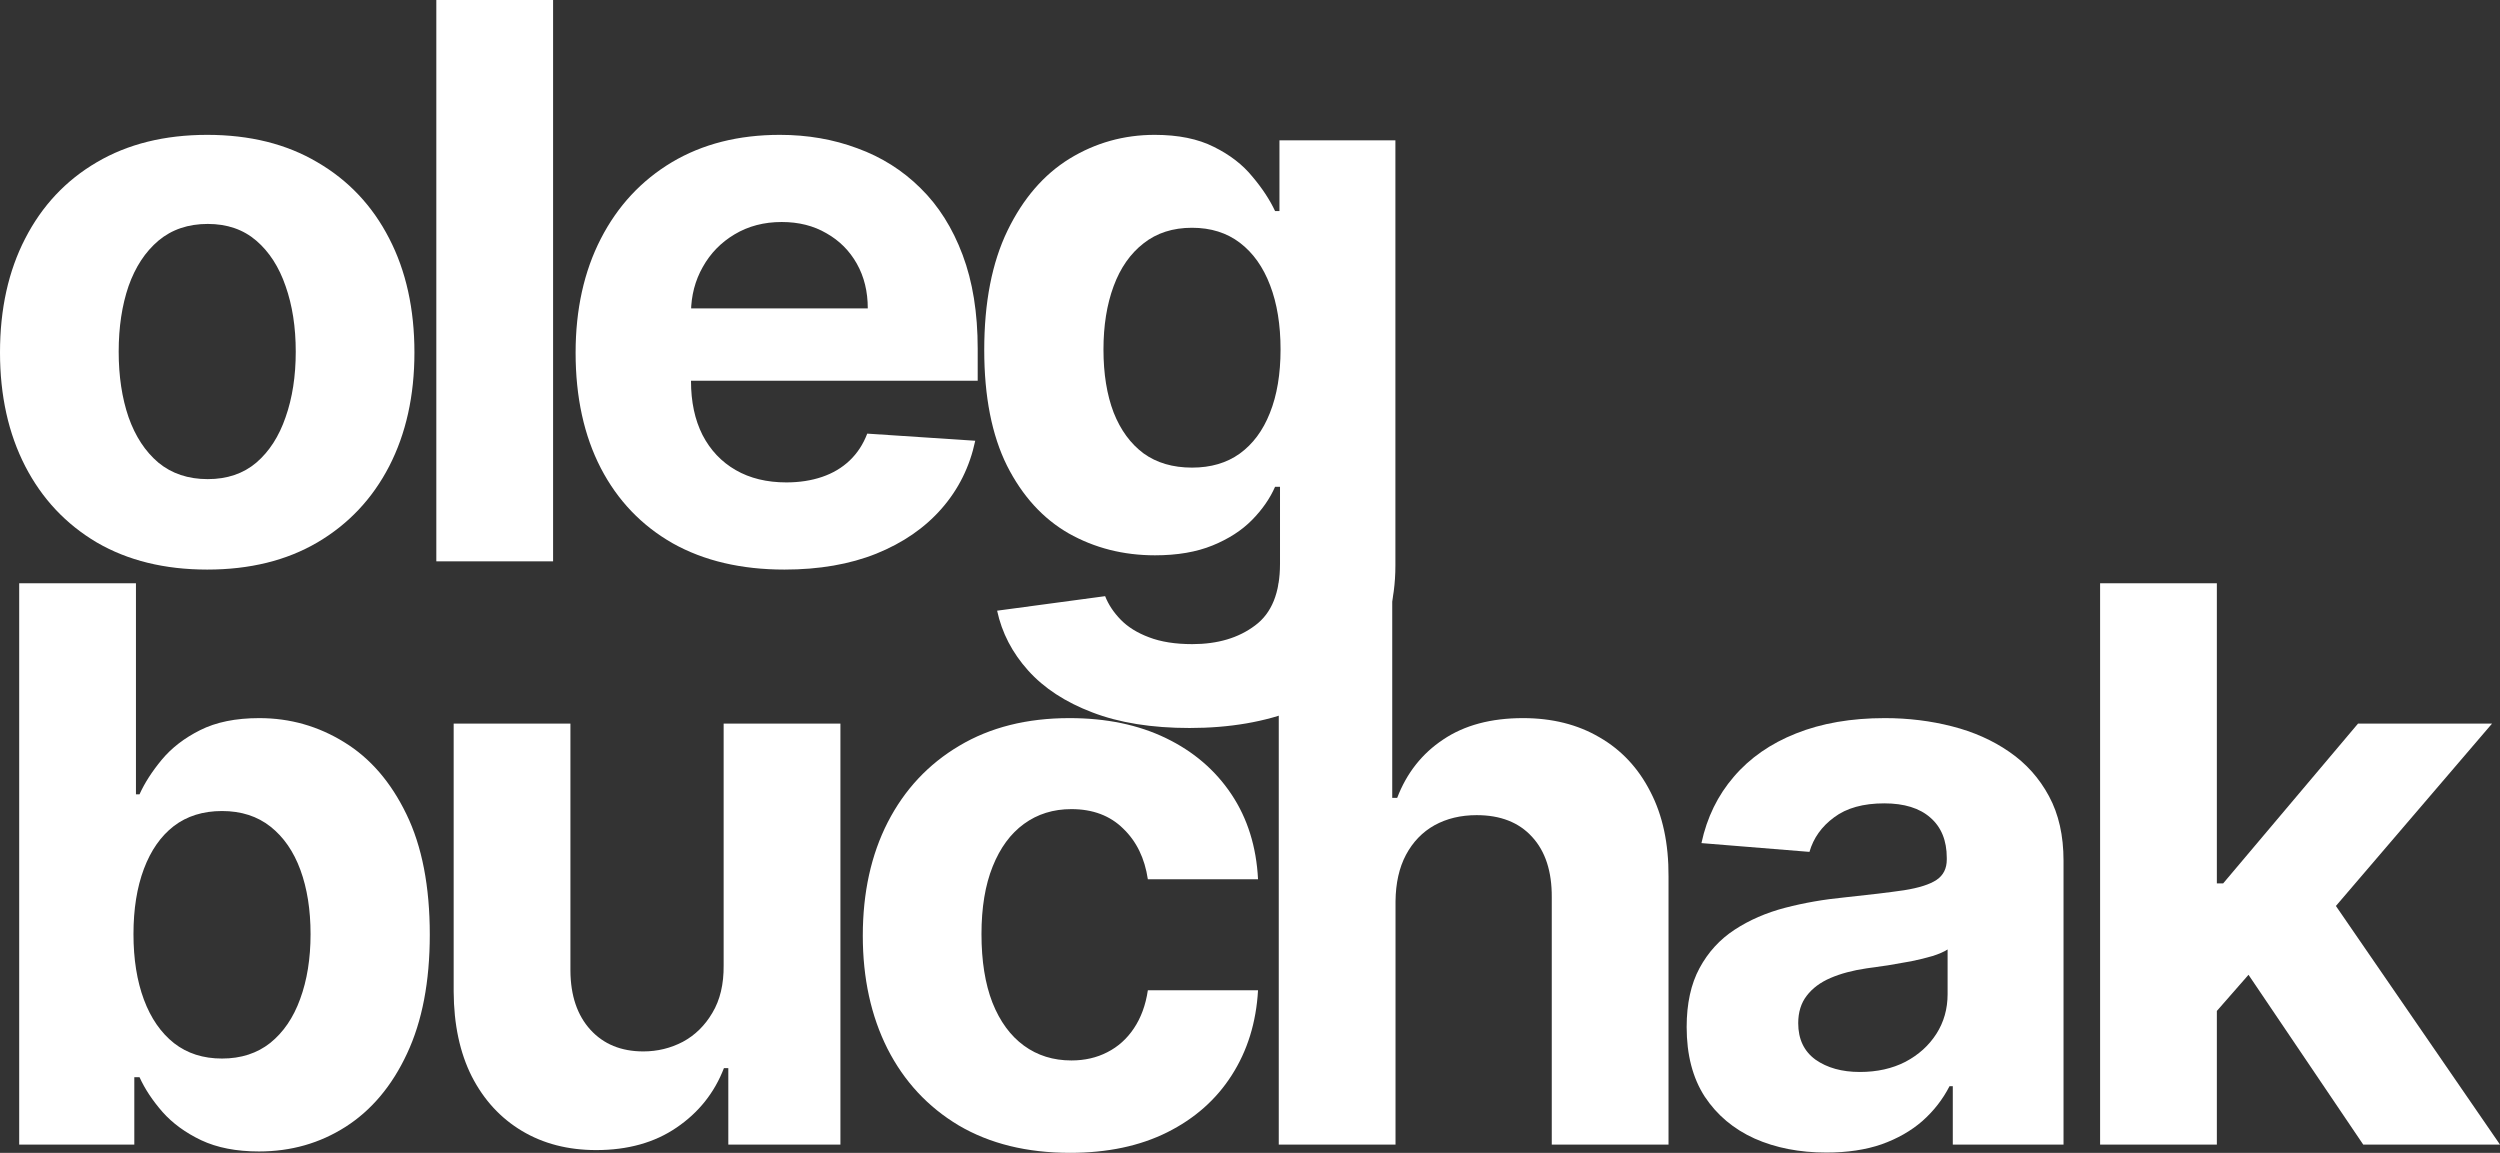 <?xml version="1.0" encoding="UTF-8"?> <svg xmlns="http://www.w3.org/2000/svg" viewBox="0 0 141.447 65.226" fill="none"><rect x="0" y="0" width="141.447" height="65.226" fill="#333333" stroke="none"/> <path d="M11.724 32.226C9.315 32.226 7.232 31.714 5.474 30.69C3.727 29.656 2.378 28.219 1.427 26.379C0.476 24.529 0 22.383 0 19.943C0 17.483 0.476 15.332 1.427 13.492C2.378 11.641 3.727 10.204 5.474 9.181C7.232 8.147 9.315 7.63 11.724 7.63C14.133 7.63 16.211 8.147 17.958 9.181C19.716 10.204 21.07 11.641 22.021 13.492C22.973 15.332 23.448 17.483 23.448 19.943C23.448 22.383 22.973 24.529 22.021 26.379C21.07 28.219 19.716 29.656 17.958 30.69C16.211 31.714 14.133 32.226 11.724 32.226ZM11.755 27.108C12.851 27.108 13.766 26.798 14.5 26.177C15.234 25.547 15.787 24.689 16.159 23.603C16.542 22.518 16.733 21.282 16.733 19.897C16.733 18.511 16.542 17.276 16.159 16.19C15.787 15.105 15.234 14.247 14.5 13.616C13.766 12.985 12.851 12.67 11.755 12.67C10.649 12.67 9.718 12.985 8.964 13.616C8.219 14.247 7.656 15.105 7.273 16.19C6.901 17.276 6.715 18.511 6.715 19.897C6.715 21.282 6.901 22.518 7.273 23.603C7.656 24.689 8.219 25.547 8.964 26.177C9.718 26.798 10.649 27.108 11.755 27.108Z" fill="white"></path> <path d="M31.293 0V31.76H24.687V0H31.293Z" fill="white"></path> <path d="M44.384 32.226C41.934 32.226 39.825 31.729 38.057 30.737C36.299 29.734 34.945 28.318 33.994 26.488C33.043 24.647 32.567 22.471 32.567 19.959C32.567 17.509 33.043 15.358 33.994 13.507C34.945 11.657 36.284 10.215 38.01 9.181C39.747 8.147 41.784 7.63 44.121 7.63C45.692 7.63 47.155 7.883 48.509 8.39C49.874 8.886 51.063 9.636 52.076 10.639C53.1 11.641 53.896 12.903 54.464 14.422C55.033 15.932 55.317 17.7 55.317 19.726V21.541H35.203V17.447H49.098C49.098 16.495 48.892 15.653 48.478 14.919C48.065 14.185 47.491 13.611 46.757 13.197C46.033 12.773 45.191 12.561 44.229 12.561C43.226 12.561 42.337 12.794 41.562 13.259C40.797 13.714 40.197 14.329 39.763 15.105C39.329 15.87 39.106 16.723 39.096 17.664V21.556C39.096 22.735 39.313 23.753 39.747 24.611C40.192 25.469 40.817 26.131 41.624 26.596C42.43 27.061 43.386 27.294 44.493 27.294C45.227 27.294 45.899 27.191 46.509 26.984C47.119 26.777 47.641 26.467 48.075 26.054C48.509 25.64 48.84 25.133 49.067 24.534L55.178 24.937C54.868 26.405 54.232 27.687 53.27 28.783C52.319 29.868 51.089 30.716 49.579 31.326C48.08 31.926 46.348 32.226 44.384 32.226Z" fill="white"></path> <path d="M67.303 41.189C65.163 41.189 63.328 40.895 61.798 40.305C60.278 39.726 59.068 38.935 58.169 37.933C57.269 36.93 56.685 35.803 56.416 34.552L62.527 33.73C62.713 34.205 63.008 34.65 63.411 35.064C63.814 35.477 64.346 35.808 65.008 36.056C65.68 36.315 66.497 36.444 67.458 36.444C68.895 36.444 70.079 36.092 71.01 35.389C71.95 34.697 72.421 33.533 72.421 31.9V27.542H72.142C71.852 28.204 71.418 28.83 70.839 29.419C70.26 30.008 69.516 30.489 68.606 30.861C67.696 31.233 66.61 31.419 65.349 31.419C63.561 31.419 61.932 31.006 60.464 30.178C59.006 29.341 57.843 28.064 56.975 26.348C56.117 24.622 55.687 22.44 55.687 19.804C55.687 17.105 56.127 14.852 57.006 13.042C57.885 11.233 59.053 9.879 60.511 8.979C61.979 8.08 63.586 7.63 65.334 7.63C66.667 7.63 67.784 7.857 68.683 8.312C69.583 8.757 70.307 9.315 70.854 9.987C71.413 10.649 71.842 11.3 72.142 11.941H72.39V7.94H78.95V31.993C78.95 34.019 78.454 35.715 77.461 37.08C76.468 38.444 75.093 39.468 73.336 40.15C71.589 40.843 69.578 41.189 67.303 41.189ZM67.443 26.457C68.507 26.457 69.407 26.193 70.141 25.666C70.886 25.128 71.454 24.363 71.847 23.371C72.25 22.368 72.452 21.168 72.452 19.773C72.452 18.377 72.255 17.167 71.862 16.144C71.47 15.11 70.901 14.309 70.157 13.74C69.412 13.171 68.507 12.887 67.443 12.887C66.357 12.887 65.442 13.182 64.698 13.771C63.953 14.35 63.39 15.156 63.008 16.19C62.625 17.224 62.433 18.418 62.433 19.773C62.433 21.148 62.625 22.337 63.008 23.34C63.4 24.332 63.964 25.102 64.698 25.65C65.442 26.188 66.357 26.457 67.443 26.457Z" fill="white"></path> <path d="M1.086 64.76V33H7.692V44.941H7.894C8.183 44.3 8.602 43.649 9.15 42.987C9.708 42.315 10.432 41.757 11.321 41.312C12.22 40.858 13.337 40.63 14.671 40.63C16.407 40.63 18.01 41.085 19.478 41.995C20.946 42.894 22.12 44.254 22.998 46.073C23.877 47.883 24.317 50.152 24.317 52.881C24.317 55.538 23.888 57.782 23.029 59.612C22.182 61.431 21.024 62.812 19.556 63.752C18.098 64.683 16.464 65.148 14.655 65.148C13.373 65.148 12.282 64.936 11.383 64.512C10.494 64.088 9.765 63.556 9.196 62.915C8.628 62.264 8.193 61.607 7.894 60.946H7.599V64.76H1.086ZM7.552 52.85C7.552 54.267 7.749 55.502 8.142 56.557C8.535 57.611 9.103 58.433 9.848 59.022C10.592 59.602 11.497 59.891 12.561 59.891C13.637 59.891 14.547 59.596 15.291 59.007C16.035 58.407 16.599 57.58 16.981 56.526C17.374 55.461 17.571 54.236 17.571 52.85C17.571 51.475 17.379 50.266 16.997 49.221C16.614 48.177 16.051 47.36 15.306 46.771C14.562 46.182 13.647 45.887 12.561 45.887C11.486 45.887 10.576 46.172 9.832 46.74C9.098 47.309 8.535 48.115 8.142 49.159C7.749 50.204 7.552 51.434 7.552 52.85Z" fill="white"></path> <path d="M40.943 54.618V40.94H47.55V64.76H41.207V60.434H40.959C40.421 61.829 39.527 62.951 38.276 63.799C37.035 64.647 35.521 65.07 33.732 65.07C32.14 65.07 30.739 64.709 29.529 63.985C28.32 63.261 27.374 62.233 26.691 60.899C26.019 59.565 25.678 57.968 25.668 56.107V40.94H32.274V54.928C32.284 56.334 32.662 57.446 33.406 58.263C34.151 59.079 35.148 59.488 36.399 59.488C37.195 59.488 37.94 59.307 38.633 58.945C39.325 58.573 39.883 58.025 40.307 57.301C40.742 56.577 40.953 55.683 40.943 54.618Z" fill="white"></path> <path d="M60.54 65.226C58.1 65.226 56.001 64.709 54.243 63.675C52.496 62.631 51.152 61.183 50.211 59.333C49.281 57.482 48.816 55.352 48.816 52.943C48.816 50.503 49.286 48.363 50.227 46.523C51.178 44.672 52.527 43.23 54.274 42.196C56.022 41.152 58.1 40.63 60.509 40.63C62.587 40.63 64.406 41.007 65.967 41.762C67.529 42.517 68.764 43.577 69.674 44.941C70.584 46.306 71.085 47.908 71.178 49.749H64.944C64.768 48.56 64.303 47.604 63.548 46.88C62.804 46.146 61.827 45.779 60.617 45.779C59.594 45.779 58.699 46.058 57.934 46.616C57.179 47.164 56.59 47.965 56.166 49.02C55.742 50.074 55.531 51.351 55.531 52.85C55.531 54.37 55.737 55.662 56.151 56.727C56.575 57.792 57.169 58.604 57.934 59.162C58.699 59.72 59.594 59.999 60.617 59.999C61.372 59.999 62.049 59.844 62.649 59.534C63.259 59.224 63.76 58.774 64.153 58.185C64.556 57.585 64.82 56.867 64.944 56.029H71.178C71.075 57.849 70.578 59.452 69.689 60.837C68.811 62.212 67.596 63.287 66.045 64.063C64.494 64.838 62.659 65.226 60.54 65.226Z" fill="white"></path> <path d="M78.957 50.989V64.76H72.351V33H78.771V45.143H79.051C79.588 43.737 80.457 42.636 81.656 41.84C82.855 41.033 84.359 40.63 86.169 40.63C87.823 40.63 89.265 40.992 90.495 41.715C91.736 42.429 92.697 43.458 93.38 44.802C94.072 46.135 94.414 47.733 94.403 49.594V64.76H87.797V50.772C87.807 49.304 87.435 48.162 86.68 47.345C85.936 46.528 84.892 46.12 83.548 46.12C82.648 46.12 81.852 46.311 81.159 46.694C80.477 47.076 79.939 47.634 79.547 48.368C79.164 49.092 78.968 49.966 78.957 50.989Z" fill="white"></path> <path d="M103.338 65.21C101.818 65.21 100.464 64.947 99.275 64.419C98.086 63.882 97.145 63.091 96.453 62.047C95.77 60.992 95.429 59.679 95.429 58.108C95.429 56.784 95.672 55.673 96.158 54.773C96.644 53.874 97.305 53.15 98.143 52.602C98.98 52.054 99.931 51.641 100.996 51.362C102.071 51.082 103.199 50.886 104.377 50.772C105.762 50.627 106.879 50.493 107.727 50.369C108.575 50.235 109.19 50.038 109.572 49.78C109.955 49.521 110.146 49.139 110.146 48.632V48.539C110.146 47.557 109.836 46.797 109.216 46.259C108.606 45.722 107.737 45.453 106.61 45.453C105.421 45.453 104.475 45.716 103.772 46.244C103.069 46.761 102.604 47.412 102.377 48.198L96.266 47.702C96.576 46.254 97.187 45.003 98.096 43.949C99.006 42.884 100.18 42.067 101.617 41.498C103.064 40.919 104.739 40.63 106.641 40.63C107.964 40.63 109.231 40.785 110.441 41.095C111.661 41.405 112.741 41.886 113.682 42.537C114.633 43.189 115.382 44.026 115.931 45.05C116.479 46.063 116.752 47.278 116.752 48.694V64.76H110.487V61.457H110.301C109.919 62.202 109.407 62.858 108.766 63.427C108.125 63.985 107.354 64.424 106.455 64.745C105.556 65.055 104.517 65.21 103.338 65.21ZM105.23 60.651C106.202 60.651 107.06 60.459 107.804 60.077C108.549 59.684 109.133 59.157 109.557 58.495C109.98 57.833 110.193 57.084 110.193 56.247V53.719C109.986 53.853 109.701 53.977 109.34 54.091C108.988 54.194 108.59 54.293 108.145 54.385C107.701 54.468 107.256 54.546 106.812 54.618C106.367 54.68 105.964 54.737 105.602 54.789C104.827 54.903 104.15 55.083 103.571 55.332C102.992 55.58 102.542 55.916 102.221 56.339C101.901 56.753 101.741 57.27 101.741 57.89C101.741 58.79 102.066 59.477 102.718 59.953C103.379 60.418 104.217 60.651 105.23 60.651Z" fill="white"></path> <path d="M124.807 57.906L124.822 49.981H125.784L133.414 40.94H140.997L130.747 52.912H129.18L124.807 57.906ZM118.821 64.76V33H125.427V64.76H118.821ZM133.709 64.76L126.699 54.385L131.103 49.718L141.447 64.76H133.709Z" fill="white"></path> </svg> 